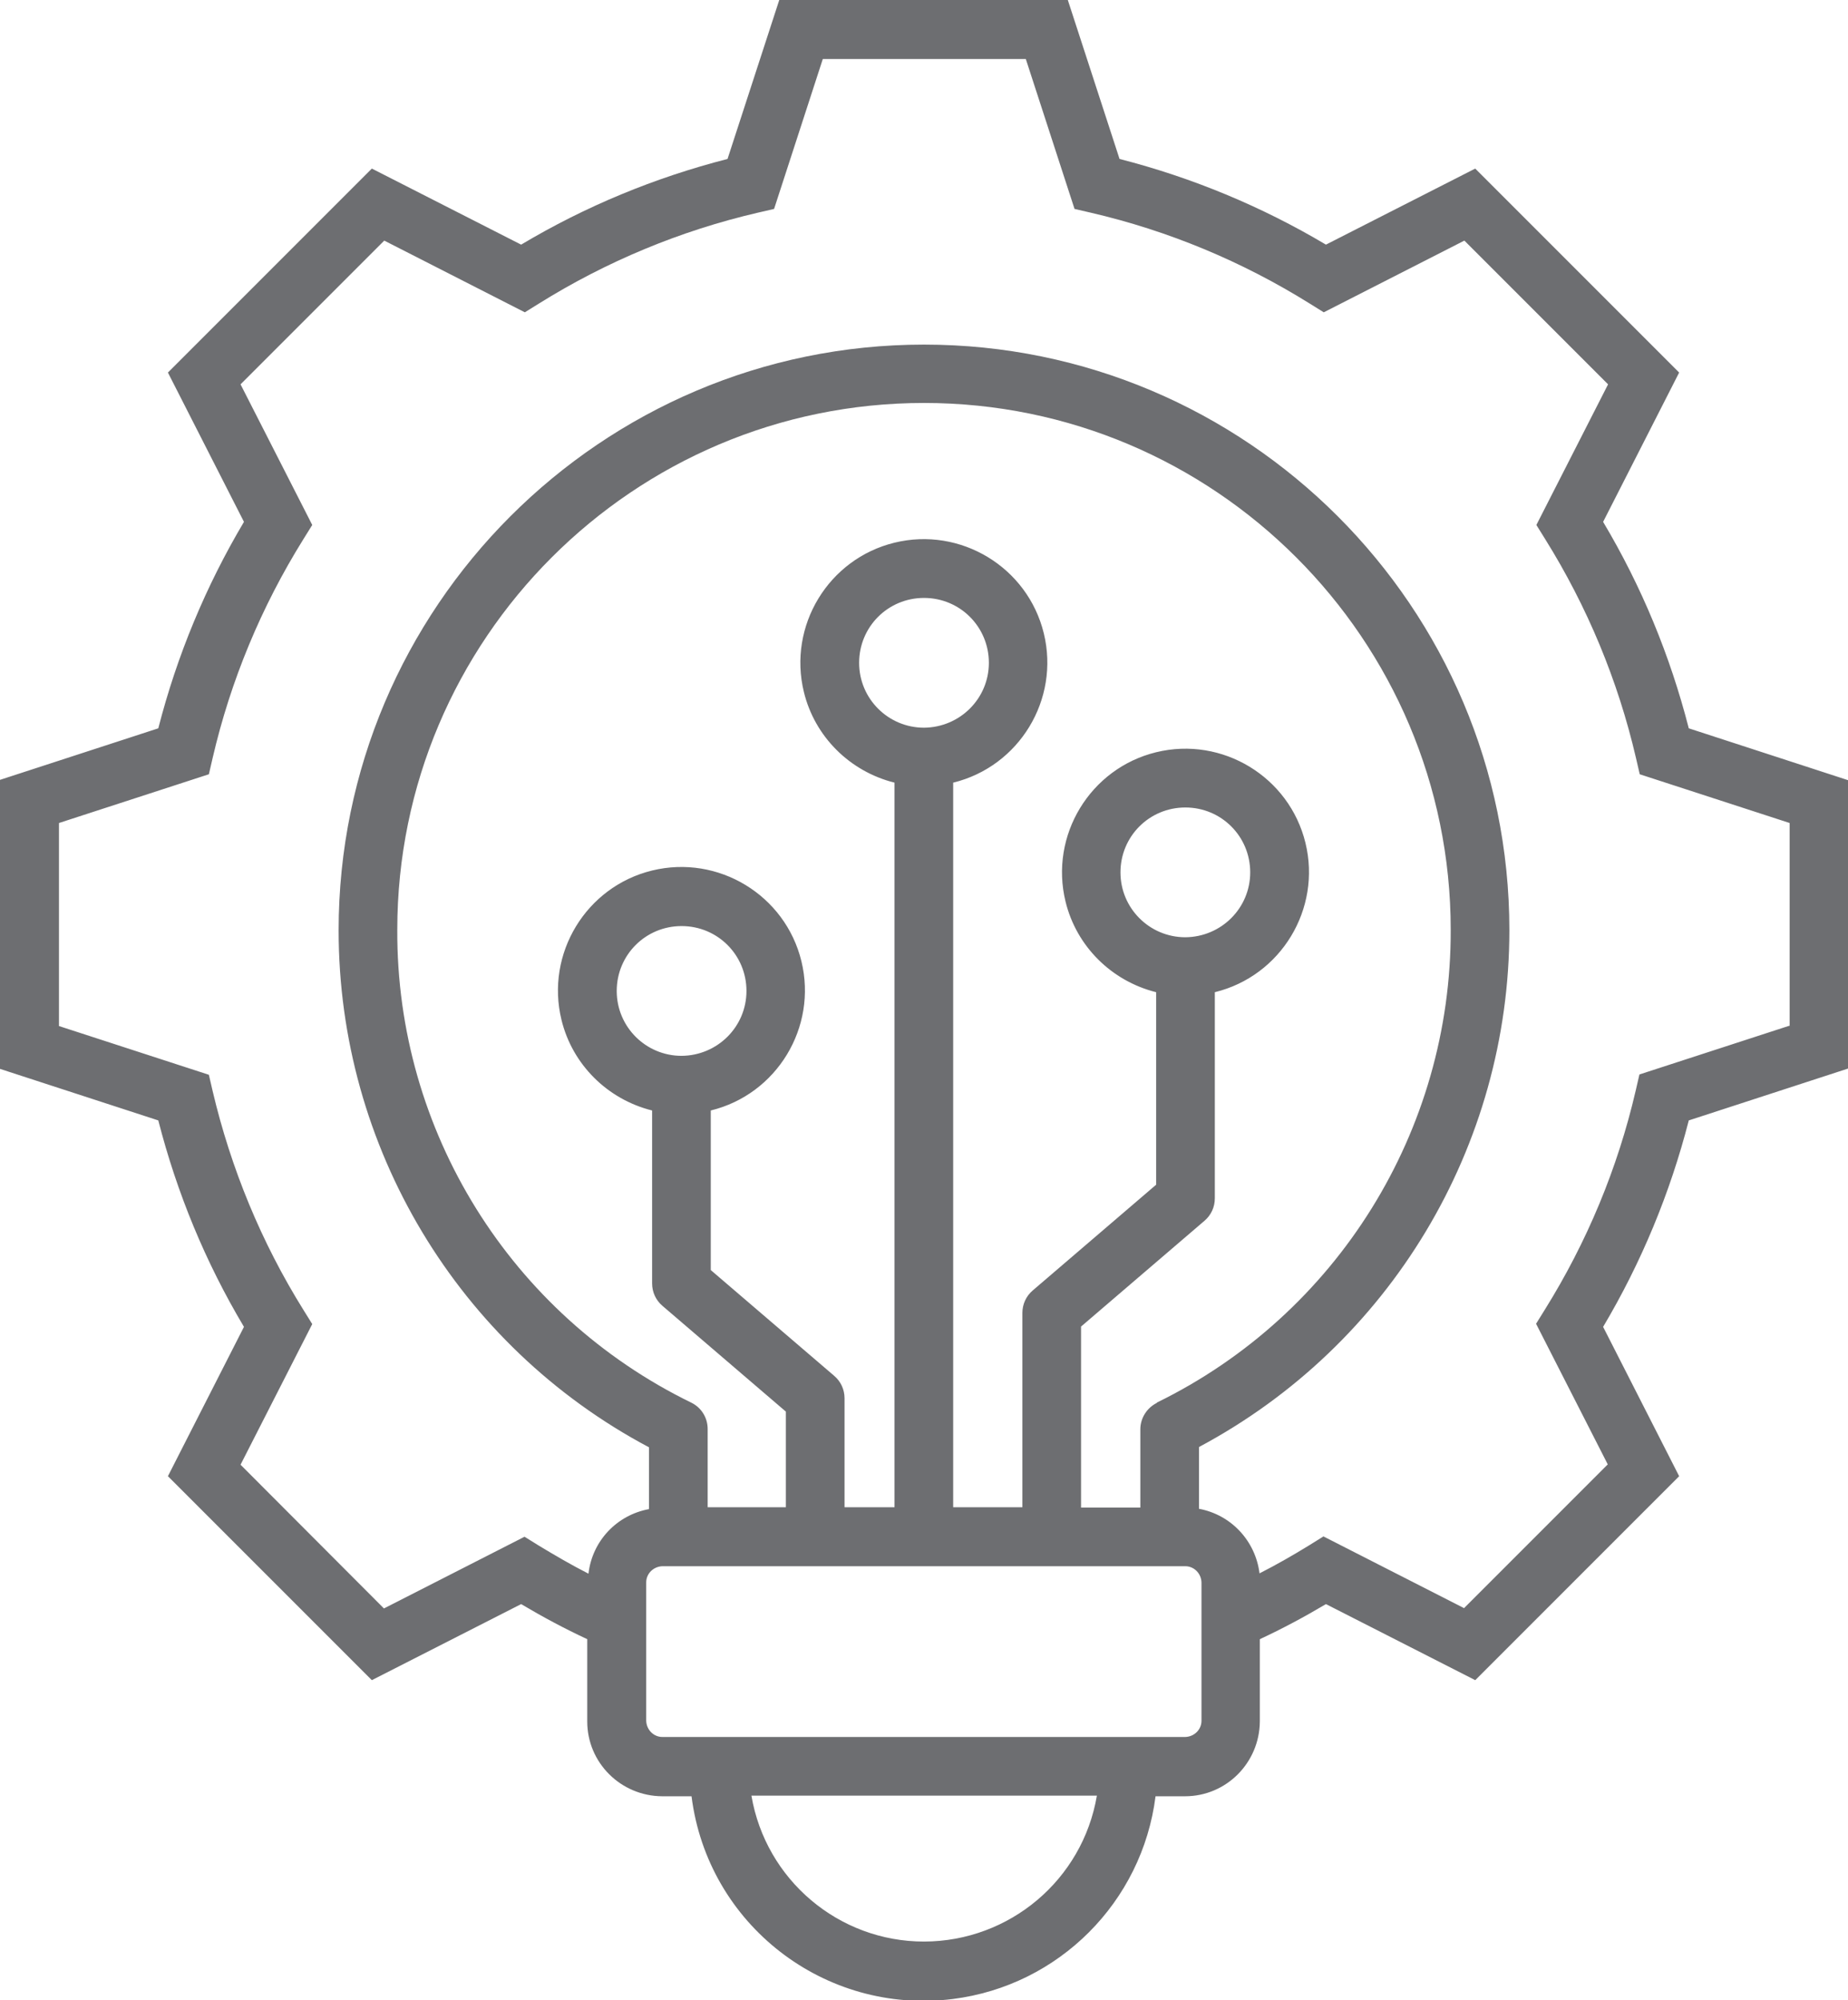 <?xml version="1.0" encoding="UTF-8"?>
<svg id="Capa_2" data-name="Capa 2" xmlns="http://www.w3.org/2000/svg" viewBox="0 0 59.54 64.43">
  <defs>
    <style>
      .cls-1 {
        fill: #6d6e71;
        stroke-width: 0px;
      }
    </style>
  </defs>
  <g id="Layer_1" data-name="Layer 1">
    <path class="cls-1" d="M57.65,33.04l-4.83,1.57-.12.52c-.58,2.5-1.57,4.88-2.93,7.06l-.28.45,2.31,4.53-4.63,4.63-4.53-2.31-.45.28c-.52.32-1.06.63-1.61.91-.13-1.05-.92-1.89-1.95-2.08v-1.99c6.15-3.28,10-9.68,10-16.65,0-10.4-8.46-18.86-18.86-18.86S10.91,19.57,10.91,29.97c0,6.97,3.84,13.38,10,16.65v1.99c-1.04.19-1.83,1.03-1.95,2.08-.55-.28-1.08-.59-1.61-.91l-.45-.28-4.53,2.31-4.62-4.63,2.31-4.53-.28-.45c-1.36-2.18-2.34-4.56-2.93-7.06l-.12-.52-4.83-1.57v-6.54l4.83-1.57.12-.52c.58-2.5,1.57-4.88,2.93-7.06l.28-.45-2.31-4.53,4.63-4.63,4.53,2.31.45-.28c2.18-1.36,4.56-2.35,7.06-2.93l.52-.12,1.57-4.83h6.54l1.57,4.83.52.12c2.5.58,4.88,1.57,7.06,2.93l.45.28,4.53-2.31,4.63,4.63-2.31,4.53.28.45c1.36,2.18,2.35,4.56,2.93,7.06l.12.52,4.83,1.57v6.54h0ZM21.96,34.01c-1.15,0-2.09-.93-2.09-2.09s.93-2.09,2.09-2.09,2.09.93,2.09,2.09c0,1.15-.93,2.08-2.09,2.09h0ZM29.77,23.44c-1.15,0-2.09-.93-2.09-2.09s.93-2.09,2.09-2.09,2.09.93,2.09,2.09c0,1.15-.93,2.08-2.09,2.09h0ZM38.19,30.19c-1.15,0-2.09-.93-2.09-2.09s.93-2.09,2.09-2.09,2.09.93,2.09,2.09c0,1.15-.93,2.08-2.09,2.09h0ZM37.27,45.19c-.32.16-.53.49-.53.85v2.52h-1.91v-5.83l3.98-3.41c.21-.18.33-.44.33-.72v-6.64c2.13-.52,3.44-2.68,2.92-4.81-.52-2.13-2.68-3.44-4.81-2.92-2.13.52-3.44,2.68-2.92,4.81.35,1.44,1.48,2.56,2.92,2.92v6.2l-3.98,3.41c-.21.18-.33.44-.33.72v6.26h-2.23v-23.34c2.13-.52,3.44-2.68,2.92-4.81-.52-2.13-2.68-3.44-4.81-2.92-2.13.52-3.44,2.68-2.92,4.81.35,1.44,1.48,2.56,2.92,2.92v23.34h-1.61v-3.51c0-.28-.12-.54-.33-.72l-3.98-3.41v-5.14c2.13-.52,3.44-2.68,2.92-4.81-.52-2.13-2.68-3.44-4.81-2.92-2.13.52-3.44,2.68-2.92,4.81.35,1.44,1.48,2.56,2.92,2.92v5.57c0,.28.12.54.33.72l3.98,3.41v3.08h-2.52v-2.52c0-.36-.2-.69-.53-.85-5.82-2.84-9.5-8.75-9.47-15.23,0-9.36,7.61-16.97,16.97-16.97s16.97,7.61,16.97,16.97c.02,6.47-3.66,12.39-9.47,15.23h0ZM38.71,55.43c0,.28-.23.51-.52.52h-16.85c-.28,0-.51-.23-.52-.52v-4.46c0-.28.23-.51.52-.52h16.85c.28,0,.51.23.52.52v4.46h0ZM29.77,62.54c-2.75,0-5.1-1.99-5.56-4.7h11.13c-.46,2.71-2.81,4.69-5.56,4.7h0ZM54.41,23.46c-.6-2.34-1.52-4.57-2.76-6.65l2.45-4.81-6.57-6.57-4.81,2.45c-2.07-1.23-4.31-2.16-6.65-2.76l-1.67-5.13h-9.29l-1.67,5.13c-2.34.6-4.57,1.52-6.65,2.76l-4.81-2.45-6.57,6.57,2.45,4.81c-1.23,2.07-2.16,4.31-2.76,6.65l-5.13,1.67v9.29l5.13,1.67c.6,2.34,1.52,4.57,2.76,6.65l-2.45,4.81,6.57,6.57,4.81-2.45c.69.41,1.4.79,2.13,1.13v2.65c0,1.33,1.08,2.4,2.41,2.41h.95c.52,4.13,4.29,7.05,8.42,6.53,3.41-.43,6.1-3.12,6.53-6.53h.95c1.33,0,2.4-1.08,2.41-2.41v-2.65c.73-.34,1.44-.72,2.13-1.13l4.81,2.45,6.57-6.57-2.45-4.81c1.23-2.07,2.16-4.31,2.76-6.65l5.13-1.67v-9.29l-5.13-1.67h0Z"/>
  </g>
</svg>
